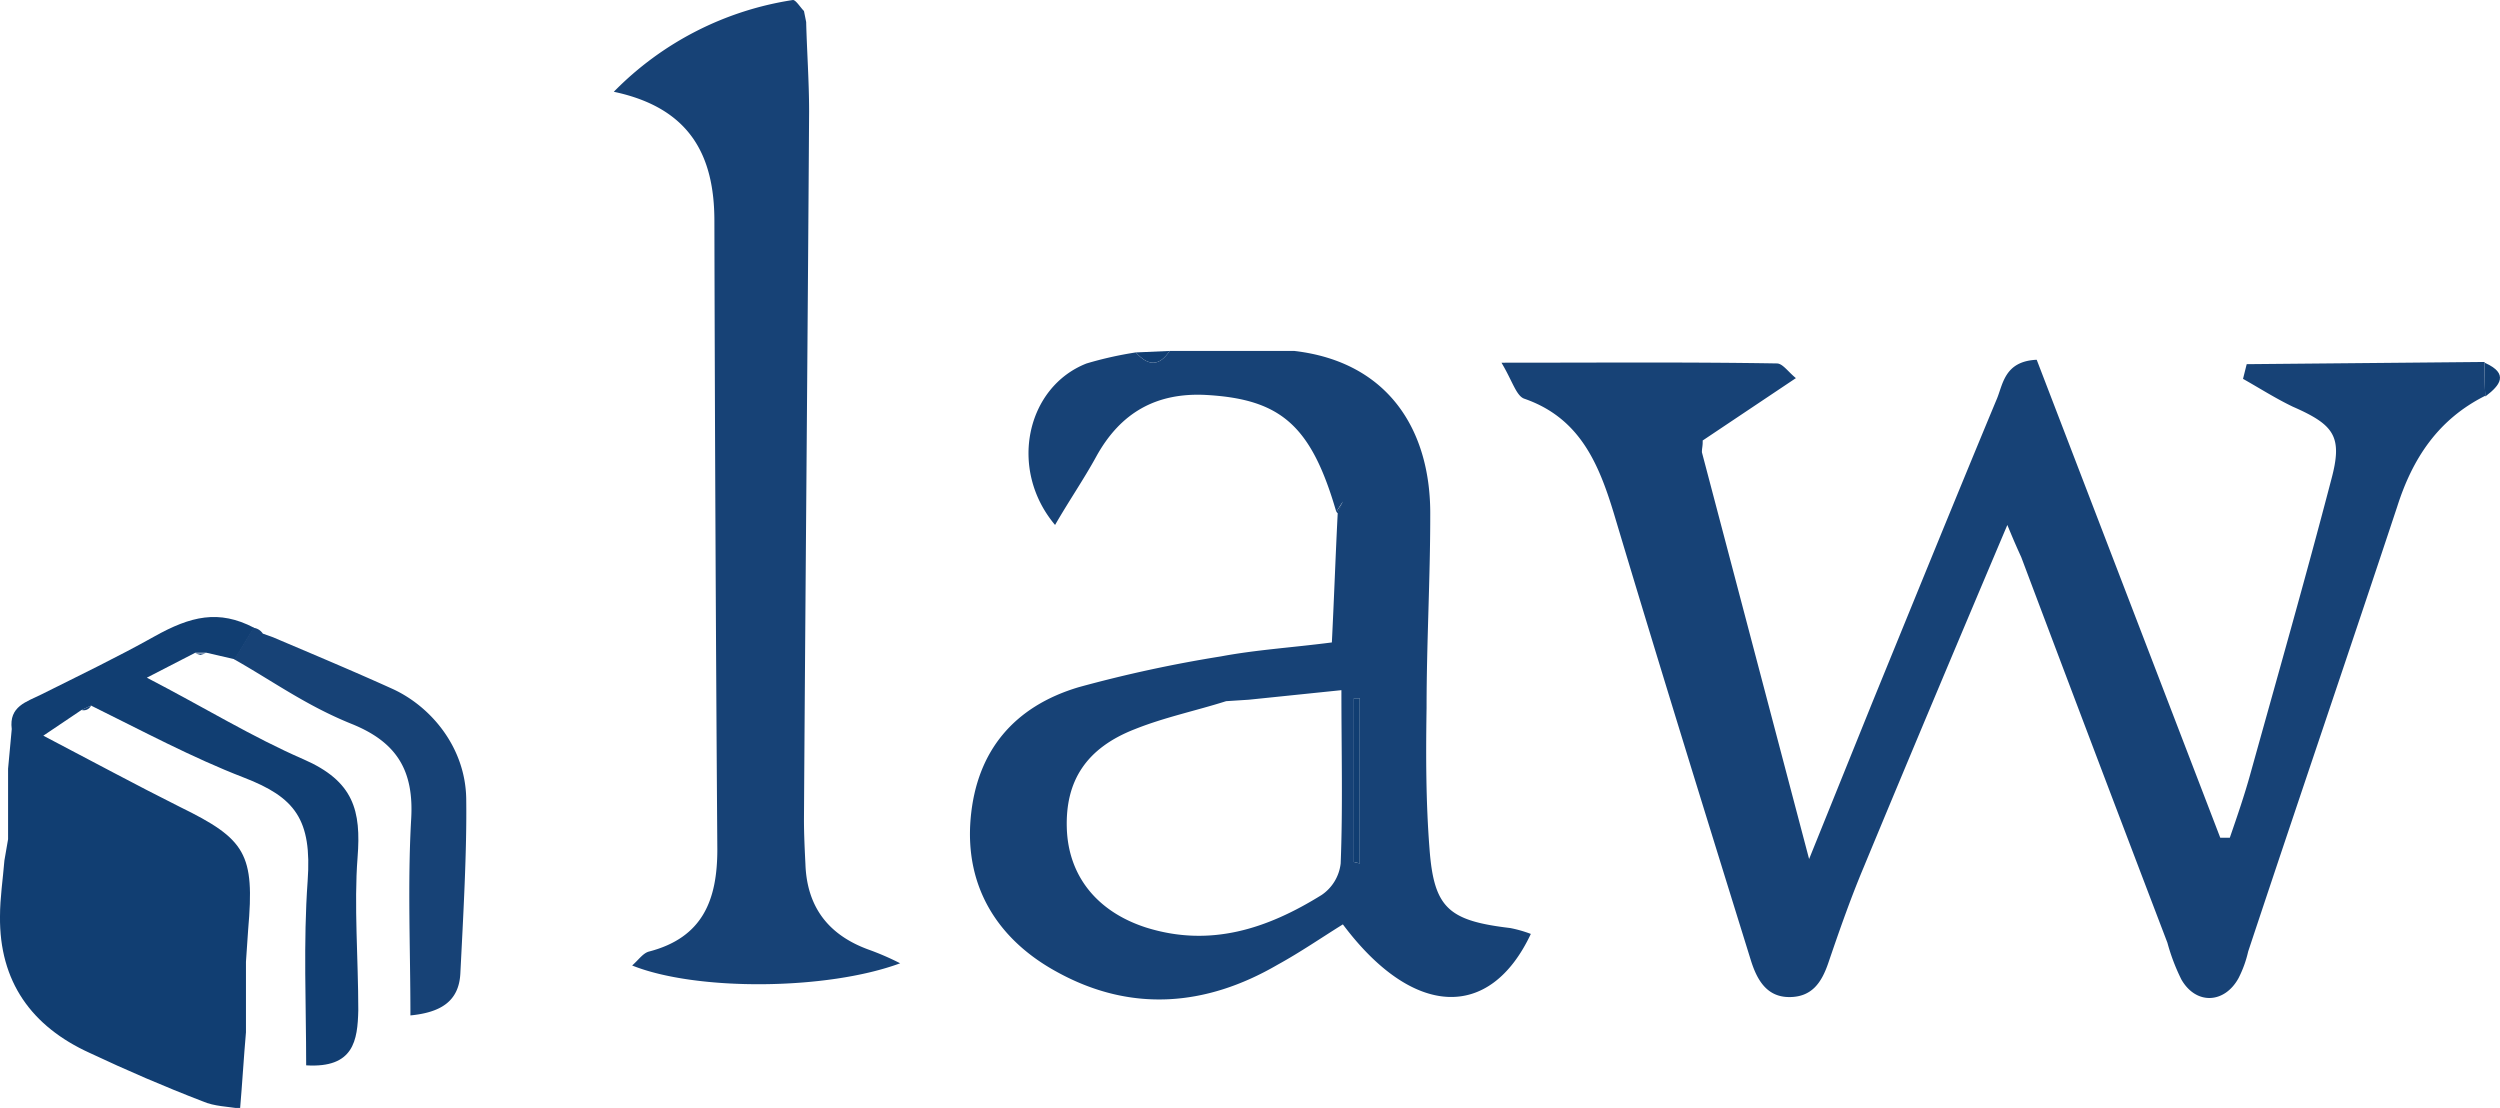 <svg xmlns="http://www.w3.org/2000/svg" viewBox="0 0 340.5 150.9"><title>hipposerve-domains-law</title><path d="M295.6,231.3l14.6,55.4,8.6-21.3c5.6-13.7,11.2-27.5,16.9-41.2.9-2,1-5.3,5.5-5.5l25,65.1h1.3c1-2.9,2-5.8,2.8-8.7,3.7-13.3,7.5-26.6,11-40,1.6-5.9.5-7.5-5.2-10-2.3-1.1-4.5-2.5-6.8-3.8l.5-2,32.4-.3c0,1.5,0,3.1.1,4.6-6.4,3.2-9.9,8.5-12,15.1-6.7,20.2-13.6,40.4-20.3,60.6a15.5,15.5,0,0,1-1.3,3.6c-1.9,3.5-5.8,3.7-7.8.2a27.2,27.2,0,0,1-1.9-5q-10-26.2-19.9-52.5c-.5-1.1-1-2.2-1.9-4.4-6.9,16.3-13.3,31.5-19.6,46.7-1.8,4.3-3.3,8.6-4.8,13-.9,2.6-2.2,4.6-5.3,4.6s-4.4-2.4-5.2-4.9c-6.3-20.3-12.6-40.6-18.7-61-2.1-6.9-4.7-13-12.2-15.6-1.1-.4-1.6-2.4-3.1-4.9,13.5,0,25.5-.1,37.5.1.8,0,1.5,1.1,2.6,2l-12.7,8.5C295.7,230.3,295.6,230.8,295.6,231.3Z" transform="translate(-63.8 -169.7)" fill="#174276"/><path d="M245.8,239.4c-3.4-11.7-7.5-15.3-17.6-15.9-6.9-.4-11.8,2.4-15.1,8.4-1.7,3.1-3.7,6-5.6,9.3-6.4-7.6-3.9-18.8,4.3-22a50,50,0,0,1,6.7-1.5c1.7,1.9,3.2,1.9,4.6-.2h17c12.8,1.5,18.6,10.8,18.5,22.4,0,8.7-.5,17.4-.5,26.2-.1,6.4-.1,12.8.4,19.2.6,8.1,2.6,9.8,11,10.8a17.2,17.2,0,0,1,2.8.8c-5.6,11.9-16.1,11.4-25.6-1.3-2.9,1.8-5.8,3.8-8.9,5.5-9.8,5.7-20,6.5-30,1-8.1-4.4-12.6-11.6-11.8-20.9s6-15.3,14.7-17.9a180.9,180.9,0,0,1,19.4-4.2c4.8-.9,9.7-1.2,15.1-1.9.3-6,.5-11.8.8-17.7l.7-1.5Zm-15,25.8c-4.1,1.3-8.4,2.2-12.4,3.8-6.7,2.6-9.5,7.1-9.3,13.5s4,11.3,10.7,13.5c8.8,2.8,16.6.2,24-4.4a6,6,0,0,0,2.6-4.3c.3-7.6.1-15.2.1-23.6L233.9,265Zm17.4,21.9.8.2V264.8h-.8Z" transform="translate(-63.8 -169.7)" fill="#174276"/><path d="M173.6,172.7c.1,4,.4,8.1.4,12.2-.2,32.1-.5,64.3-.7,96.4,0,2,.1,4.1.2,6.1.2,5.8,3.1,9.6,8.5,11.6a36.5,36.5,0,0,1,4.4,1.9c-10,3.7-27.8,3.8-36.5.3.9-.8,1.5-1.7,2.3-1.9,7.3-1.9,9.3-7,9.3-13.9q-.3-42.9-.4-85.6c0-8.9-3.3-15.4-13.7-17.6a43.3,43.3,0,0,1,24.4-12.5c.4,0,1,1,1.5,1.5Z" transform="translate(-63.8 -169.7)" fill="#174276"/><path d="M96.5,320.7c-1.7-.3-3.5-.3-5.1-1-5.2-2-10.3-4.2-15.4-6.6-7.9-3.6-12.3-9.7-12.2-18.6,0-2.5.4-5.1.6-7.6l.5-2.9v-9.6l.5-5.4c-.4-3.1,2-3.7,4-4.7,5.2-2.6,10.4-5.1,15.4-7.9s8.8-3.7,13.6-1.2l-2.6,4.3-3.9-.9H90.4l-6.6,3.4c7.9,4.1,14.4,8.1,21.3,11.1s7.9,7,7.4,13.4.1,13.9.1,20.8c-.1,4.1-.6,7.9-7.1,7.5,0-8.3-.4-16.7.2-25.1S104,278.3,97,275.6s-13.9-6.4-20.8-9.8l-1.3.6-5.2,3.5c6.7,3.5,12.6,6.7,18.6,9.7,9,4.4,10.2,6.4,9.3,16.7l-.3,4.4v9.6C97,313.7,96.8,317.2,96.5,320.7Z" transform="translate(-63.8 -169.7)" fill="#113e72"/><path d="M95.7,259.5l2.6-4.3a1.8,1.8,0,0,1,1.3.8l1.4.5c5.4,2.3,10.9,4.6,16.2,7s10,8,10.1,15-.4,15.9-.8,23.8c-.2,3.8-2.7,5.3-6.8,5.7,0-9-.4-17.9.1-26.7.4-6.6-1.9-10.5-8.1-13S101,262.5,95.7,259.5Z" transform="translate(-63.8 -169.7)" fill="#174276"/><path d="M96.5,320.7c.3-3.5.5-7,.8-10.4C97,313.7,96.8,317.2,96.5,320.7Z" transform="translate(-63.8 -169.7)" fill="#174276"/><path d="M223.1,217.5c-1.4,2.1-2.9,2.1-4.6.2Z" transform="translate(-63.8 -169.7)" fill="#113e72"/><path d="M402.3,223.7c-.1-1.5-.1-3.1-.1-4.6C405.6,220.6,404.3,222.2,402.3,223.7Z" transform="translate(-63.8 -169.7)" fill="#113e72"/><path d="M65.3,269l-.5,5.4Z" transform="translate(-63.8 -169.7)" fill="#174276"/><path d="M97.3,300.7l.3-4.4Z" transform="translate(-63.8 -169.7)" fill="#174276"/><path d="M64.9,284l-.5,2.9Z" transform="translate(-63.8 -169.7)" fill="#174276"/><path d="M173.6,172.7l-.3-1.5Z" transform="translate(-63.8 -169.7)" fill="#113e72"/><path d="M240.1,217.6h0Z" transform="translate(-63.8 -169.7)" fill="#113e72"/><path d="M295.6,231.3c0-.5.1-1,.1-1.5S295.6,230.8,295.6,231.3Z" transform="translate(-63.8 -169.7)" fill="#113e72"/><path d="M101,256.5l-1.4-.5Z" transform="translate(-63.8 -169.7)" fill="#113e72"/><path d="M90.4,258.7h1.4l-.7.2Z" transform="translate(-63.8 -169.7)" fill="#174276"/><path d="M74.9,266.4l1.3-.6A1.1,1.1,0,0,1,74.9,266.4Z" transform="translate(-63.8 -169.7)" fill="#174276"/><path d="M248.2,287.1V264.8h.8v22.5Z" transform="translate(-63.8 -169.7)" fill="#113e72"/><path d="M233.9,265l-3.1.2Z" transform="translate(-63.8 -169.7)" fill="#113e72"/><path d="M245.8,239.4l.9-1.3-.7,1.5Z" transform="translate(-63.8 -169.7)" fill="#113e72"/></svg>